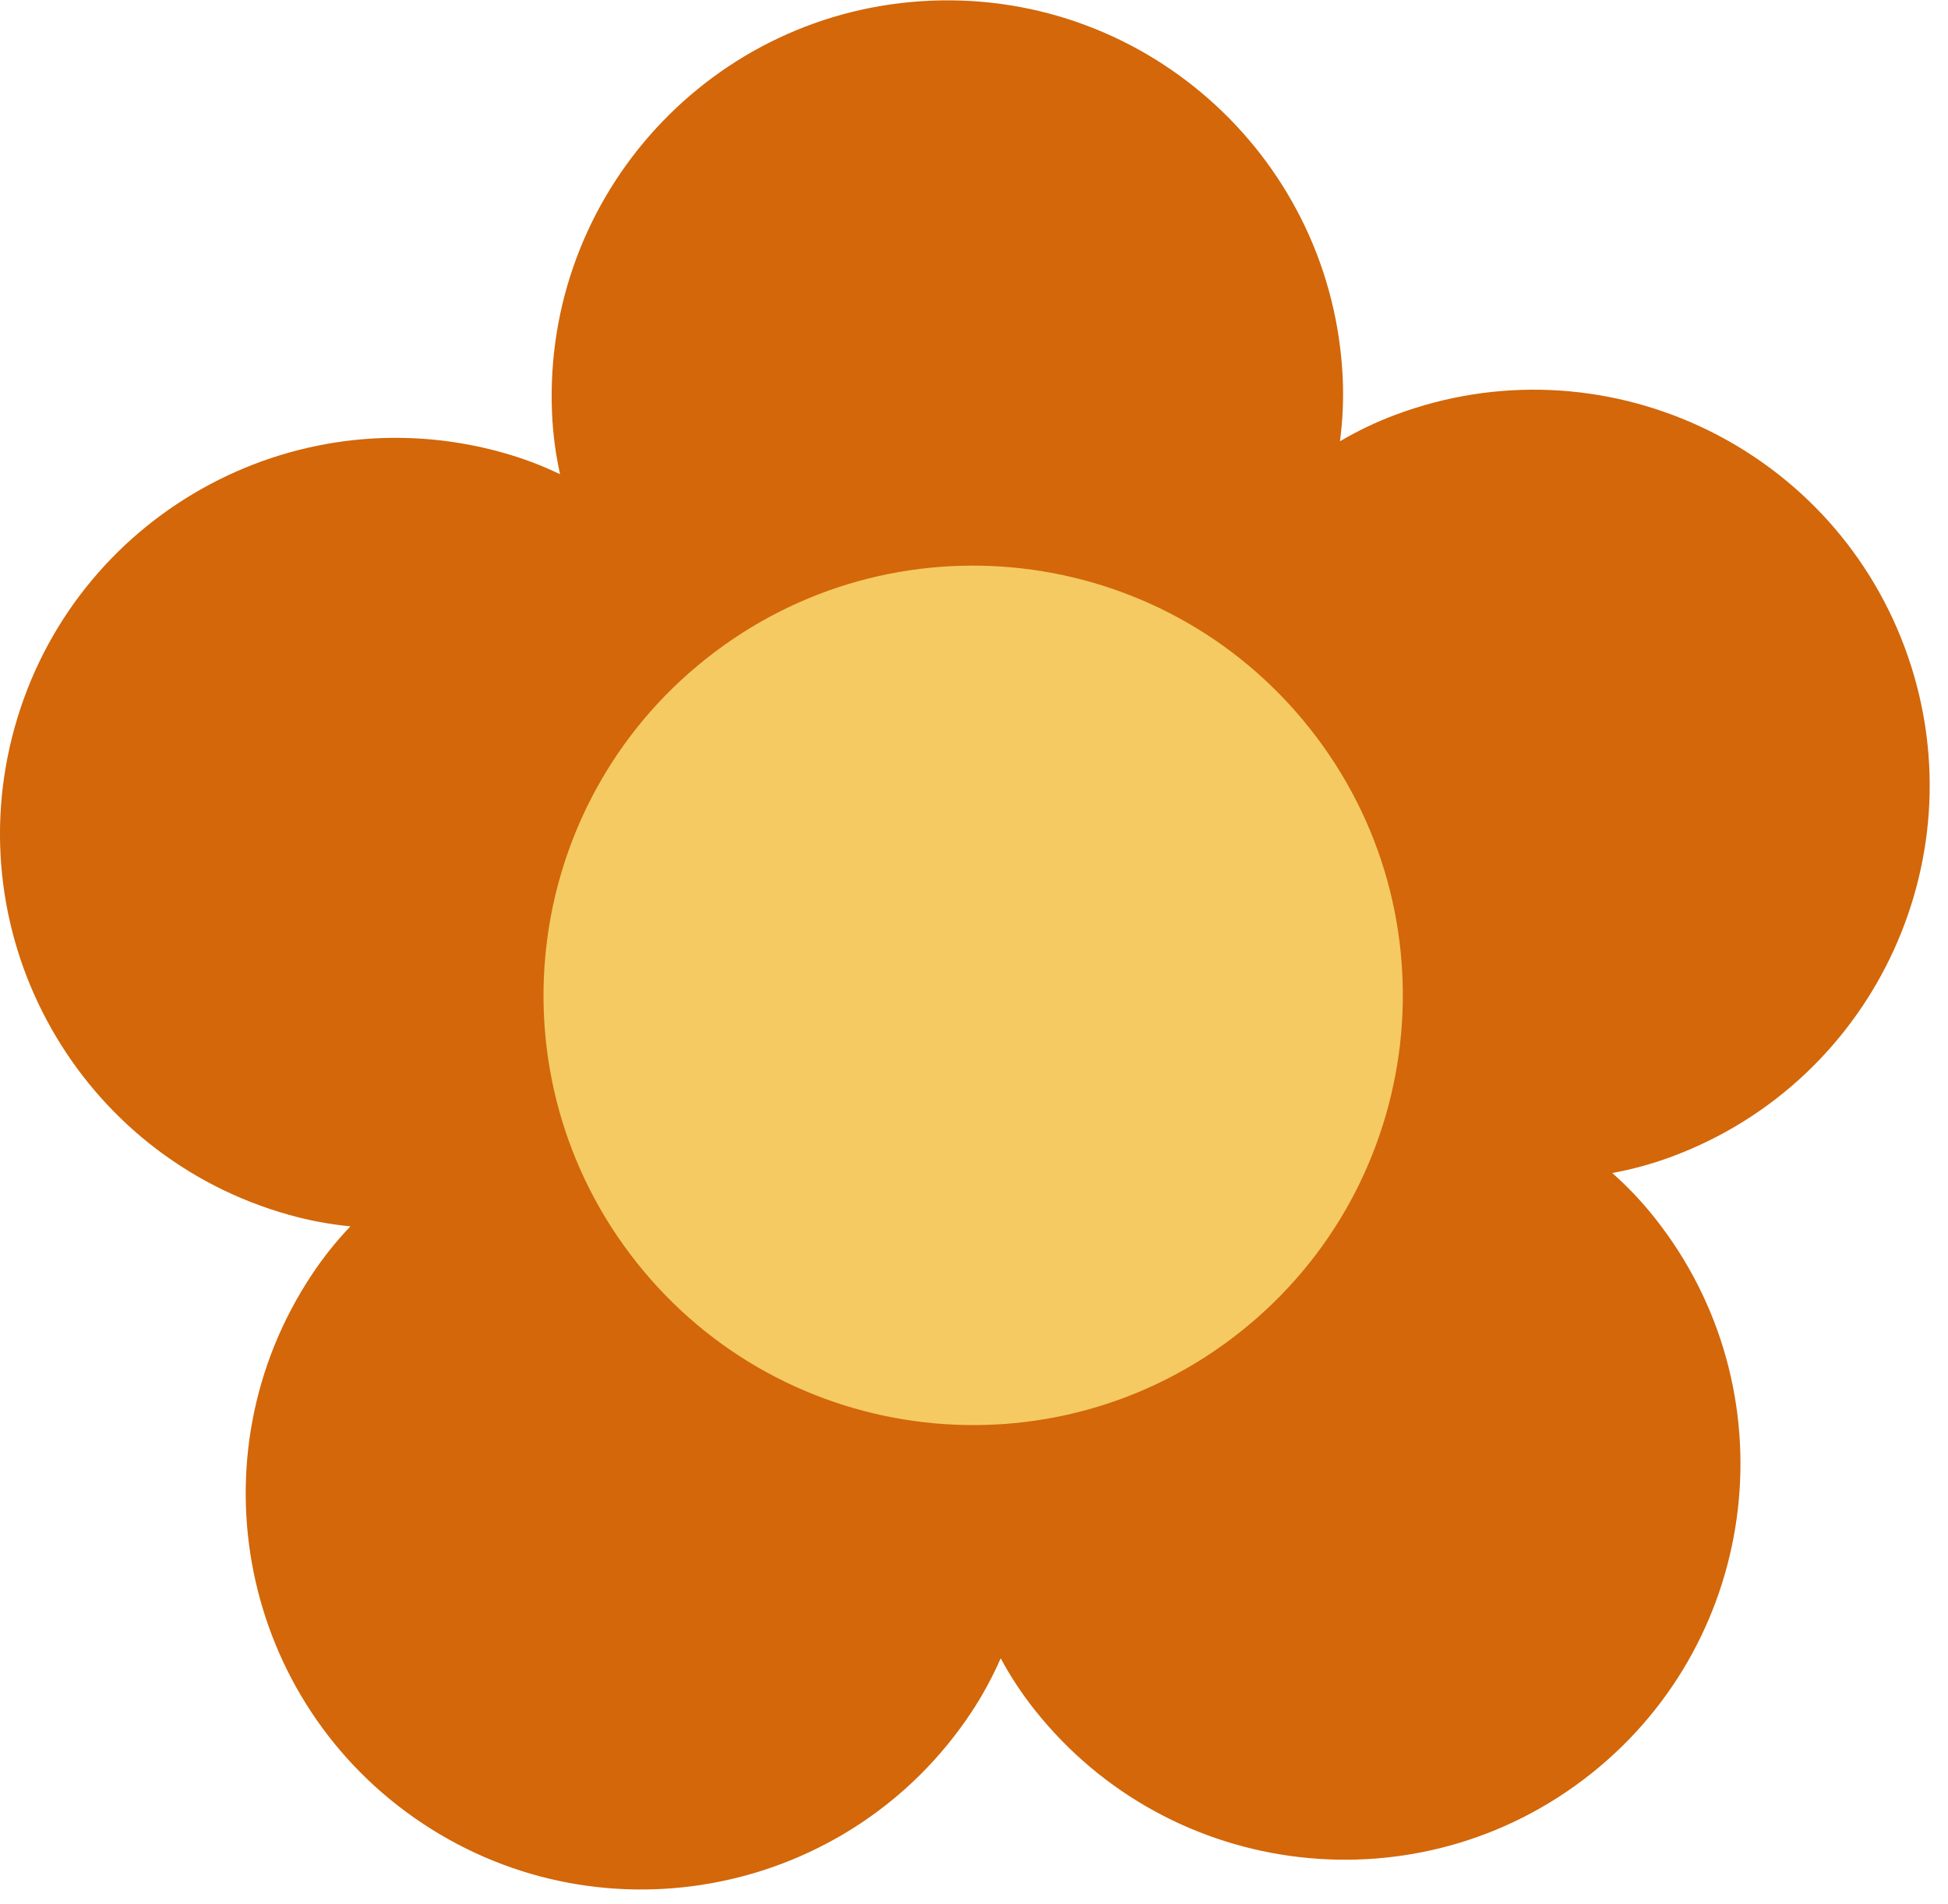 <svg width="87" height="85" viewBox="0 0 87 85" fill="none" xmlns="http://www.w3.org/2000/svg">
<path fill-rule="evenodd" clip-rule="evenodd" d="M15.648 54.758C14.736 54.669 13.83 54.503 12.93 54.251C3.529 51.631 -1.969 41.881 0.654 32.481C3.275 23.081 13.024 17.583 22.425 20.203C23.322 20.451 24.183 20.777 25.012 21.174C24.814 20.28 24.693 19.365 24.654 18.435C24.243 8.686 31.816 0.443 41.566 0.031C51.316 -0.38 59.555 7.193 59.97 16.943C60.008 17.873 59.964 18.794 59.845 19.703C60.636 19.238 61.465 18.841 62.338 18.515C71.481 15.11 81.663 19.768 85.068 28.913C88.473 38.059 83.815 48.238 74.67 51.643C73.796 51.968 72.908 52.211 72.005 52.377C72.692 52.984 73.326 53.653 73.906 54.384C79.969 62.029 78.687 73.15 71.04 79.213C63.395 85.277 52.275 83.995 46.211 76.35C45.631 75.619 45.125 74.849 44.692 74.044C44.325 74.885 43.887 75.693 43.372 76.471C37.974 84.599 27.002 86.816 18.872 81.419C10.742 76.021 8.527 65.049 13.925 56.919C14.44 56.14 15.017 55.424 15.648 54.758Z" fill="#D36709"/>
<path fill-rule="evenodd" clip-rule="evenodd" d="M55.386 59.477C47.085 66.062 35.014 64.67 28.429 56.368C21.844 48.066 23.236 35.995 31.538 29.411C39.84 22.826 51.911 24.218 58.495 32.523C65.083 40.821 63.691 52.892 55.386 59.477Z" fill="#F5CA63"/>
</svg>
